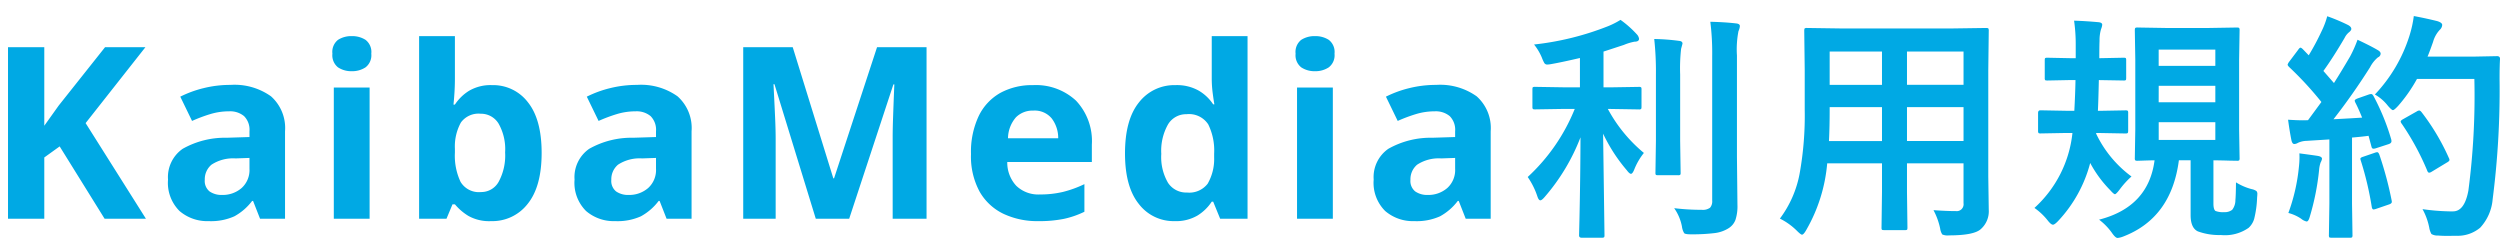 <svg xmlns="http://www.w3.org/2000/svg" width="312.154" height="29.715"><defs><filter id="a" x="0" y="0" width="312.154" height="29.715" filterUnits="userSpaceOnUse"><feOffset dx="1" dy="2"/><feGaussianBlur result="blur"/><feFlood flood-color="#e8f8fd"/><feComposite operator="in" in2="blur"/><feComposite in="SourceGraphic"/></filter></defs><g filter="url(#a)"><path data-name="パス 55166" d="M17.22 25.31h-5.16l-5.61-9.03-1.92 1.38v7.65H0V3.89h4.53v9.81l.9-1.26.9-1.26 5.79-7.29h5.04l-7.47 9.48zM27.78 8.6a7.846 7.846 0 015.055 1.425 5.291 5.291 0 011.755 4.365v10.92h-3.12l-.87-2.22h-.12a6.963 6.963 0 01-2.22 1.92 7.116 7.116 0 01-3.21.6 5.312 5.312 0 01-3.63-1.26 4.955 4.955 0 01-1.44-3.93 4.3 4.3 0 011.83-3.84 10.73 10.73 0 015.49-1.38l2.85-.09v-.72a2.406 2.406 0 00-.675-1.89 2.725 2.725 0 00-1.875-.6 8.035 8.035 0 00-2.34.345 19.207 19.207 0 00-2.28.855l-1.47-3.03a13.632 13.632 0 012.91-1.065 13.8 13.8 0 013.36-.405zm2.37 9.12l-1.74.06a4.918 4.918 0 00-3 .78 2.369 2.369 0 00-.84 1.89 1.676 1.676 0 00.6 1.455 2.6 2.6 0 001.56.435 3.588 3.588 0 002.43-.855 3.019 3.019 0 00.99-2.415zM42.93 2.51a3.083 3.083 0 011.71.465 1.9 1.9 0 01.72 1.725 1.9 1.9 0 01-.72 1.71 3.011 3.011 0 01-1.71.48 2.993 2.993 0 01-1.725-.48 1.92 1.92 0 01-.7-1.71 1.915 1.915 0 01.7-1.725 3.065 3.065 0 011.725-.465zm2.22 6.42v16.38h-4.47V8.93zM55.8 2.51v5.31q0 .93-.06 1.83t-.12 1.41h.18a5.725 5.725 0 011.77-1.725 5.3 5.3 0 012.88-.705 5.445 5.445 0 014.47 2.145q1.71 2.145 1.71 6.315 0 4.2-1.74 6.36a5.574 5.574 0 01-4.56 2.16 5.337 5.337 0 01-2.835-.645A6.789 6.789 0 0155.8 23.51h-.3l-.75 1.8h-3.42V2.51zm3.21 9.69a2.72 2.72 0 00-2.46 1.095 6.2 6.2 0 00-.75 3.285v.48a7.649 7.649 0 00.705 3.645 2.671 2.671 0 002.565 1.275 2.484 2.484 0 002.19-1.275 6.883 6.883 0 00.81-3.675 6.464 6.464 0 00-.83-3.62 2.57 2.57 0 00-2.23-1.21zm19.53-3.6a7.846 7.846 0 015.055 1.425 5.291 5.291 0 011.755 4.365v10.92h-3.12l-.87-2.22h-.12a6.963 6.963 0 01-2.22 1.92 7.116 7.116 0 01-3.21.6 5.312 5.312 0 01-3.63-1.26 4.955 4.955 0 01-1.44-3.93 4.3 4.3 0 011.83-3.84 10.73 10.73 0 015.49-1.38l2.85-.09v-.72a2.406 2.406 0 00-.675-1.89 2.725 2.725 0 00-1.875-.6 8.035 8.035 0 00-2.34.345 19.207 19.207 0 00-2.28.855l-1.47-3.03a13.632 13.632 0 012.91-1.065 13.8 13.8 0 013.36-.405zm2.37 9.12l-1.74.06a4.918 4.918 0 00-3 .78 2.369 2.369 0 00-.84 1.89 1.676 1.676 0 00.6 1.455 2.6 2.6 0 001.56.435 3.588 3.588 0 002.43-.855 3.019 3.019 0 00.99-2.415zm19.95 7.59L95.7 8.51h-.12l.09 1.8q.06 1.2.12 2.58t.06 2.46v9.96H91.8V3.89h6.18l5.07 16.38h.09l5.37-16.38h6.18v21.42h-4.23V15.17q0-1.02.045-2.34t.09-2.505q.045-1.185.075-1.785h-.12l-5.52 16.77zm27.12-16.68a7.353 7.353 0 015.37 1.935 7.348 7.348 0 011.98 5.505v2.16h-10.56a4.249 4.249 0 001.125 2.97 3.962 3.962 0 002.955 1.08 12.207 12.207 0 002.865-.315 13.682 13.682 0 002.685-.975v3.45a11.178 11.178 0 01-2.55.885 15.466 15.466 0 01-3.21.285 9.866 9.866 0 01-4.35-.915 6.822 6.822 0 01-2.97-2.76 9.19 9.19 0 01-1.08-4.7 10.471 10.471 0 01.975-4.77 6.6 6.6 0 012.715-2.88 8.249 8.249 0 014.05-.955zm.03 3.18a2.924 2.924 0 00-2.16.84 4.071 4.071 0 00-.99 2.61h6.27a4.044 4.044 0 00-.8-2.46 2.754 2.754 0 00-2.32-.99zm17.64 13.8a5.457 5.457 0 01-4.455-2.145q-1.725-2.145-1.725-6.315 0-4.2 1.74-6.36a5.574 5.574 0 014.56-2.16 5.547 5.547 0 012.91.69 5.477 5.477 0 011.8 1.71h.15q-.09-.48-.21-1.4a14.407 14.407 0 01-.12-1.875V2.51h4.47v22.8h-3.42l-.87-2.13h-.18a5.725 5.725 0 01-1.77 1.725 5.3 5.3 0 01-2.88.705zm1.56-3.57a2.9 2.9 0 002.58-1.1 6.153 6.153 0 00.81-3.28v-.48a7.384 7.384 0 00-.735-3.645 2.861 2.861 0 00-2.715-1.275 2.627 2.627 0 00-2.31 1.275 6.684 6.684 0 00-.84 3.675 6.373 6.373 0 00.84 3.615 2.715 2.715 0 002.37 1.215zM163.2 2.51a3.083 3.083 0 011.71.465 1.9 1.9 0 01.72 1.725 1.9 1.9 0 01-.72 1.71 3.011 3.011 0 01-1.71.48 2.993 2.993 0 01-1.725-.48 1.92 1.92 0 01-.705-1.71 1.915 1.915 0 01.705-1.725 3.065 3.065 0 011.725-.465zm2.22 6.42v16.38h-4.47V8.93zm12.9-.33a7.846 7.846 0 015.055 1.425 5.291 5.291 0 011.755 4.365v10.92h-3.12l-.87-2.22h-.12a6.963 6.963 0 01-2.22 1.92 7.116 7.116 0 01-3.21.6 5.312 5.312 0 01-3.63-1.26 4.955 4.955 0 01-1.44-3.93 4.3 4.3 0 011.83-3.84 10.73 10.73 0 015.49-1.38l2.85-.09v-.72a2.406 2.406 0 00-.675-1.89 2.725 2.725 0 00-1.875-.6 8.035 8.035 0 00-2.34.345 19.207 19.207 0 00-2.28.855l-1.47-3.03a13.632 13.632 0 012.91-1.065 13.8 13.8 0 013.36-.405zm2.37 9.12l-1.74.06a4.918 4.918 0 00-3 .78 2.369 2.369 0 00-.84 1.89 1.676 1.676 0 00.6 1.455 2.6 2.6 0 001.56.435 3.588 3.588 0 002.43-.855 3.019 3.019 0 00.99-2.415zm13.639-6.121l-3.662.059q-.234 0-.278-.059a.5.5 0 01-.049-.264V9.167q0-.234.059-.278a.5.5 0 01.264-.044l3.662.059h1.948V5.242q-2.2.513-3.516.747a3.889 3.889 0 01-.557.073.426.426 0 01-.381-.205 4.546 4.546 0 01-.293-.645 6.844 6.844 0 00-.981-1.655 35.5 35.5 0 009.272-2.3 10.082 10.082 0 001.523-.776 12.721 12.721 0 012.021 1.787 1.016 1.016 0 01.293.571q0 .366-.571.366a6.542 6.542 0 00-1.318.4q-2.271.747-2.549.835v4.468h.776l3.633-.059a.464.464 0 01.293.059.5.5 0 01.044.264v2.168q0 .234-.073.278a.458.458 0 01-.264.044l-3.633-.059h-.234a18.543 18.543 0 004.5 5.493 8.051 8.051 0 00-1.2 2.065q-.22.542-.41.542t-.508-.428a20.56 20.56 0 01-2.974-4.585l.174 12.7q0 .205-.073.249a.547.547 0 01-.278.044h-2.5q-.322 0-.322-.293 0-.088.044-1.9.117-5.317.132-10.342a25.117 25.117 0 01-4.468 7.441q-.366.425-.542.425-.22 0-.381-.513a9.48 9.48 0 00-1.2-2.4 23.5 23.5 0 005.874-8.5zm13.711 12.393a28.1 28.1 0 003.428.205 1.527 1.527 0 001.055-.264 1.23 1.23 0 00.264-.908V5.01a31.164 31.164 0 00-.234-4.292q1.846.044 3.208.205.483.044.483.337a1.878 1.878 0 01-.176.63 11.9 11.9 0 00-.19 3.047v12.668l.062 5.962a5.5 5.5 0 01-.249 1.89 2.1 2.1 0 01-.835 1.025 4.182 4.182 0 01-1.714.615 23.063 23.063 0 01-2.988.161q-.732 0-.864-.146a2.085 2.085 0 01-.278-.82 5.9 5.9 0 00-.972-2.3zm-2.49-21.123a26.966 26.966 0 013.105.234q.425.044.425.337 0 .029-.176.659a21.985 21.985 0 00-.117 3.211v8.276l.059 3.97a.44.44 0 01-.051.271.44.44 0 01-.271.051h-2.5q-.234 0-.278-.059a.5.5 0 01-.044-.264l.059-3.97V7.338a37.943 37.943 0 00-.211-4.469zm34.869 21.372q1.641.117 2.783.117a.861.861 0 00.967-.981v-4.98h-7.06v3.573l.058 4.44q0 .234-.059.278a.5.5 0 01-.264.044h-2.592q-.234 0-.278-.059a.5.5 0 01-.044-.263l.059-4.438v-3.576h-6.841a20.062 20.062 0 01-2.608 8.306q-.337.6-.542.6-.146 0-.63-.483a8.108 8.108 0 00-2.128-1.524 13.451 13.451 0 002.461-5.6 40.767 40.767 0 00.639-8.008V6.765l-.059-4.907q0-.264.073-.322a.591.591 0 01.293-.044l4.1.059h14.104l4.131-.059q.249 0 .293.073a.591.591 0 01.044.293l-.059 4.907v13.286l.059 4.131a2.967 2.967 0 01-1 2.432q-.864.776-3.955.776a1.649 1.649 0 01-.85-.117 1.856 1.856 0 01-.264-.747 8.617 8.617 0 00-.831-2.285zm-3.31-8.631h7.061v-4.233h-7.061zm7.061-11.177h-7.061v4.16h7.061zM227.367 15.61h6.621v-4.233h-6.533v.337q0 2.141-.088 3.896zm.088-7.017h6.533v-4.16h-6.533zm50.734 12.176a7.013 7.013 0 001.978.85 1.583 1.583 0 01.571.234.493.493 0 01.117.381q0 .117-.029.439a12.693 12.693 0 01-.366 2.651 2.424 2.424 0 01-.7 1.128 5.158 5.158 0 01-3.457.894 7.76 7.76 0 01-2.871-.454q-.908-.425-.908-2.036v-6.841h-1.465q-.937 7.207-6.958 9.521a2.52 2.52 0 01-.7.176q-.264 0-.718-.659a7.533 7.533 0 00-1.589-1.626q6.167-1.582 6.929-7.412-.879.015-1.6.044l-.5.015a.534.534 0 01-.322-.059.547.547 0 01-.044-.278l.059-3.589v-8.7l-.059-3.647q0-.264.073-.322a.591.591 0 01.293-.044l3.56.059h5.259l3.56-.059q.249 0 .293.073a.591.591 0 01.044.293l-.059 3.647v8.7l.059 3.589a.477.477 0 01-.051.286.477.477 0 01-.286.051l-.894-.015q-.923-.029-2.036-.044v5.405q0 .747.264.923a2.552 2.552 0 001.055.146 1.53 1.53 0 001.025-.293 1.963 1.963 0 00.4-1.216q.058-.585.073-2.211zm-2.578-5.3v-2.212h-7.071v2.212zm-7.075-4.7h7.075V8.71h-7.071zm0-6.577v2.036h7.075V4.192zm-7.383 3.809h-.088q-.059 2.651-.117 3.838h.205l3.208-.059a.534.534 0 01.322.059.547.547 0 01.044.278V14.3q0 .264-.073.322a.591.591 0 01-.293.044l-3.208-.059h-.425v.088a14.219 14.219 0 004.412 5.342 10.579 10.579 0 00-1.465 1.611q-.454.6-.6.6t-.6-.513a14.726 14.726 0 01-2.49-3.384 16.737 16.737 0 01-3.93 7.164q-.5.542-.718.542-.249 0-.688-.571a7.829 7.829 0 00-1.626-1.523 14.713 14.713 0 004.746-9.36h-.791l-3.208.059q-.205 0-.249-.073a.591.591 0 01-.044-.293V12.11q0-.337.293-.337l3.208.059h1.025q.117-2.153.146-3.838h-.542l-2.959.059q-.249 0-.293-.059a.5.5 0 01-.044-.264v-2.2q0-.234.059-.278a.547.547 0 01.278-.044l2.959.059h.571V3.641a20.886 20.886 0 00-.205-3.062q1.406.044 3.032.19.483.044.483.322a1.946 1.946 0 01-.146.542 4.9 4.9 0 00-.19 1.465q-.029.7-.029 2.168h.059l2.974-.059q.234 0 .278.059a.5.5 0 01.044.264v2.2q0 .234-.059.278a.5.5 0 01-.264.044zm34.2 1.978a27.866 27.866 0 012.221 5.431 1.234 1.234 0 01.029.22q0 .264-.4.381l-1.582.513a1.048 1.048 0 01-.264.044q-.19 0-.249-.249l-.366-1.362q-.688.1-2.065.22v8.243l.059 3.926a.464.464 0 01-.059.293.5.5 0 01-.264.044h-2.285q-.249 0-.293-.059a.547.547 0 01-.044-.278l.059-3.926v-8.01l-2.827.176a2.808 2.808 0 00-1.1.249.913.913 0 01-.454.146q-.264 0-.366-.513-.22-1.084-.41-2.52 1.1.073 1.846.073.293 0 .645-.015l1.67-2.271a42.121 42.121 0 00-4.043-4.38q-.176-.19-.176-.278a1.192 1.192 0 01.205-.381l1.113-1.479q.176-.264.293-.264.088 0 .278.176l.747.776a30.6 30.6 0 001.611-3.018 10.061 10.061 0 00.7-1.86 23.643 23.643 0 012.607 1.1q.4.22.4.483 0 .176-.264.4a2.031 2.031 0 00-.571.718q-1.45 2.476-2.651 4.131l1.318 1.509q.879-1.377 2.021-3.325a15.428 15.428 0 00.923-2.08q1.714.806 2.52 1.289.366.205.366.454a.519.519 0 01-.337.454 3.974 3.974 0 00-.981 1.23q-2.168 3.428-4.57 6.5 2.52-.132 3.574-.205-.469-1.157-.85-1.89a.664.664 0 01-.073-.234q0-.132.381-.278l1.377-.483a1.241 1.241 0 01.293-.059q.151-.002.283.232zm.176-.176a18.86 18.86 0 004.292-7.251 14.25 14.25 0 00.571-2.549q1.494.278 2.915.63.63.19.63.483a.892.892 0 01-.293.6 3.619 3.619 0 00-.85 1.523q-.469 1.333-.688 1.831h5.669l3.018-.059q.366 0 .366.352-.059.85-.059 2.49a106.489 106.489 0 01-.864 15.029 5.944 5.944 0 01-1.553 3.545 4.382 4.382 0 01-3 1.011l-1.069.015q-.688 0-1.187-.044a1.493 1.493 0 01-.835-.19 2.488 2.488 0 01-.278-.82 7.916 7.916 0 00-.835-2.285 27.7 27.7 0 003.369.278h.439q1.436 0 1.919-2.593a90.789 90.789 0 00.747-13.945h-7.163a18.851 18.851 0 01-2.344 3.354q-.5.542-.659.542t-.63-.542a5.518 5.518 0 00-1.633-1.411zm5.83 2.2a27.764 27.764 0 013.413 5.728.567.567 0 01.073.234q0 .161-.337.337l-1.89 1.143a.642.642 0 01-.308.117q-.161 0-.264-.308a32.209 32.209 0 00-3.149-5.786.647.647 0 01-.146-.293q0-.132.322-.308l1.685-.952a.642.642 0 01.308-.117q.112-.009.288.197zm-16.631 12.589a23 23 0 001.318-5.757 11.444 11.444 0 00.073-1.187q0-.205-.015-.5 1.992.264 2.314.322.513.088.513.366a1.673 1.673 0 01-.176.454 3.658 3.658 0 00-.19.952 31.138 31.138 0 01-1.143 5.757q-.176.659-.41.659a1.615 1.615 0 01-.688-.348 5.165 5.165 0 00-1.596-.718zm10.825-7.529a.93.93 0 01.264-.059q.161 0 .278.322a43.825 43.825 0 011.523 5.669 1.234 1.234 0 01.029.205q0 .22-.381.337l-1.582.542a1.161 1.161 0 01-.322.073q-.161 0-.22-.308a39.363 39.363 0 00-1.362-5.771.932.932 0 01-.059-.249q0-.146.337-.249z" fill="#00a9e4"/></g></svg>